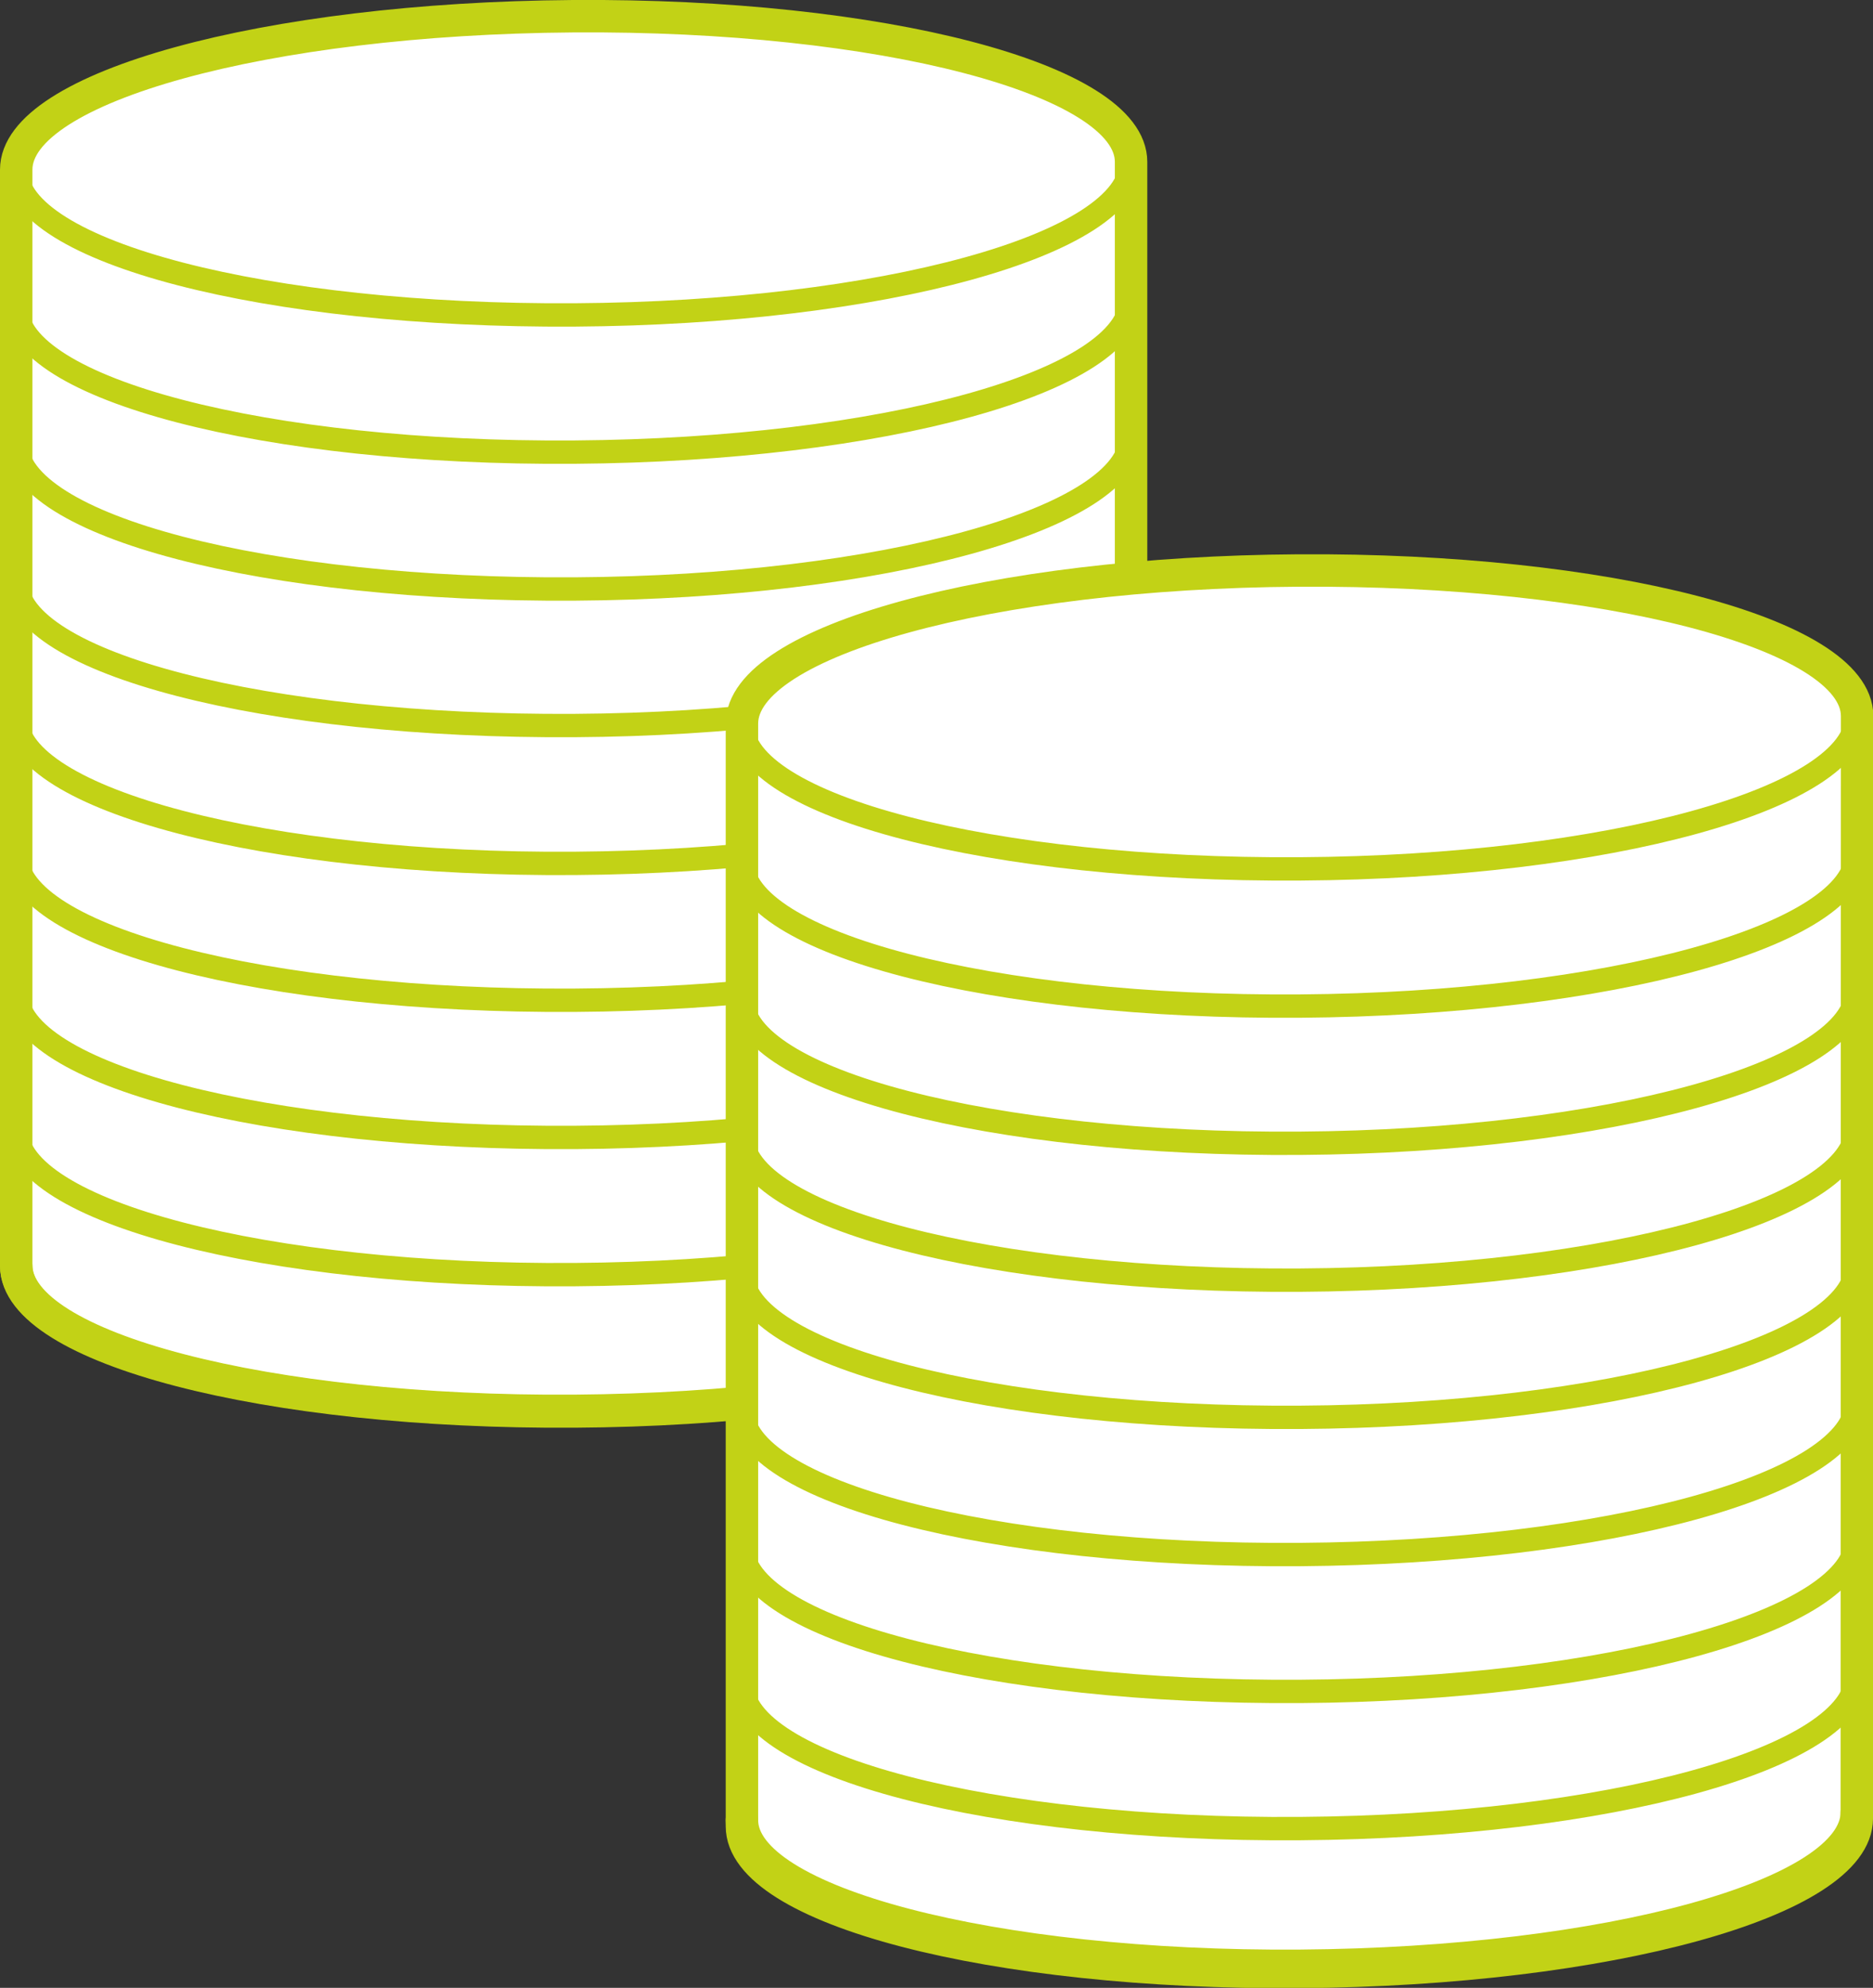 <svg id="Calque_47" data-name="Calque 47" xmlns="http://www.w3.org/2000/svg" viewBox="0 0 57.76 61.29"><rect x="0" y="0" width="57.76" height="61.29" fill="#333333" stroke="none"/><defs><style>.cls-1{fill:#fff;stroke-miterlimit:10;}.cls-1,.cls-2,.cls-3{stroke:#c2d216;}.cls-2,.cls-3{fill:none;stroke-linecap:round;stroke-linejoin:round;}.cls-2{stroke-width:0.72px;}</style></defs><path class="cls-1" d="M41,43.12c0,2.54-7.66,4.66-17.16,4.73S6.64,45.91,6.62,43.37V9.58c0-2.54,7.67-4.66,17.17-4.73S41,6.8,41,9.34Z" transform="translate(-6.12 -4.35)"/><path class="cls-2" d="M41,9.34c0,2.54-7.66,4.66-17.16,4.72S6.64,12.12,6.62,9.58s7.67-4.66,17.17-4.73S41,6.8,41,9.34Z" transform="translate(-6.12 -4.35)"/><path class="cls-2" d="M41,13.56c0,2.55-7.66,4.66-17.16,4.73S6.64,16.35,6.62,13.81" transform="translate(-6.12 -4.35)"/><path class="cls-2" d="M41,17.79c0,2.54-7.66,4.66-17.16,4.72S6.64,20.58,6.62,18" transform="translate(-6.12 -4.35)"/><path class="cls-2" d="M41,22c0,2.54-7.66,4.66-17.16,4.72S6.64,24.8,6.62,22.26" transform="translate(-6.12 -4.35)"/><path class="cls-2" d="M41,26.24c0,2.55-7.66,4.66-17.16,4.73S6.64,29,6.62,26.48" transform="translate(-6.12 -4.35)"/><path class="cls-2" d="M41,30.47c0,2.54-7.66,4.66-17.16,4.72S6.64,33.25,6.62,30.71" transform="translate(-6.12 -4.35)"/><path class="cls-2" d="M41,34.7c0,2.54-7.66,4.66-17.16,4.72S6.64,37.48,6.62,34.94" transform="translate(-6.12 -4.35)"/><path class="cls-2" d="M41,38.92c0,2.55-7.66,4.66-17.16,4.73S6.64,41.71,6.62,39.17" transform="translate(-6.12 -4.35)"/><path class="cls-3" d="M41,43.15c0,2.54-7.66,4.66-17.16,4.72S6.64,45.93,6.62,43.39" transform="translate(-6.12 -4.35)"/><path class="cls-1" d="M63.38,60.42c0,2.54-7.67,4.66-17.17,4.73S29,63.21,29,60.66v-34c0-2.54,7.67-4.66,17.16-4.72s17.21,1.94,17.23,4.48Z" transform="translate(-6.12 -4.35)"/><path class="cls-2" d="M63.38,30.65c0,2.54-7.67,4.65-17.17,4.72S29,33.43,29,30.89" transform="translate(-6.12 -4.35)"/><path class="cls-2" d="M63.38,34.87c0,2.54-7.67,4.66-17.17,4.73S29,37.66,29,35.12" transform="translate(-6.12 -4.35)"/><path class="cls-2" d="M63.38,39.1c0,2.54-7.67,4.66-17.17,4.72S29,41.88,29,39.34" transform="translate(-6.12 -4.35)"/><path class="cls-2" d="M63.38,43.33c0,2.54-7.67,4.66-17.17,4.72S29,46.11,29,43.57" transform="translate(-6.12 -4.35)"/><path class="cls-2" d="M63.38,47.55c0,2.55-7.67,4.66-17.17,4.73S29,50.34,29,47.79" transform="translate(-6.12 -4.35)"/><path class="cls-2" d="M63.38,51.78c0,2.54-7.67,4.66-17.17,4.72S29,54.56,29,52" transform="translate(-6.12 -4.35)"/><path class="cls-2" d="M63.38,56c0,2.55-7.67,4.66-17.17,4.73S29,58.79,29,56.25" transform="translate(-6.12 -4.35)"/><path class="cls-3" d="M63.38,60.23c0,2.55-7.67,4.66-17.17,4.73S29,63,29,60.47" transform="translate(-6.12 -4.35)"/><path class="cls-2" d="M63.38,26.42c0,2.54-7.67,4.66-17.17,4.72S29,29.21,29,26.66,36.66,22,46.15,21.94,63.36,23.88,63.38,26.42Z" transform="translate(-6.12 -4.35)"/></svg>